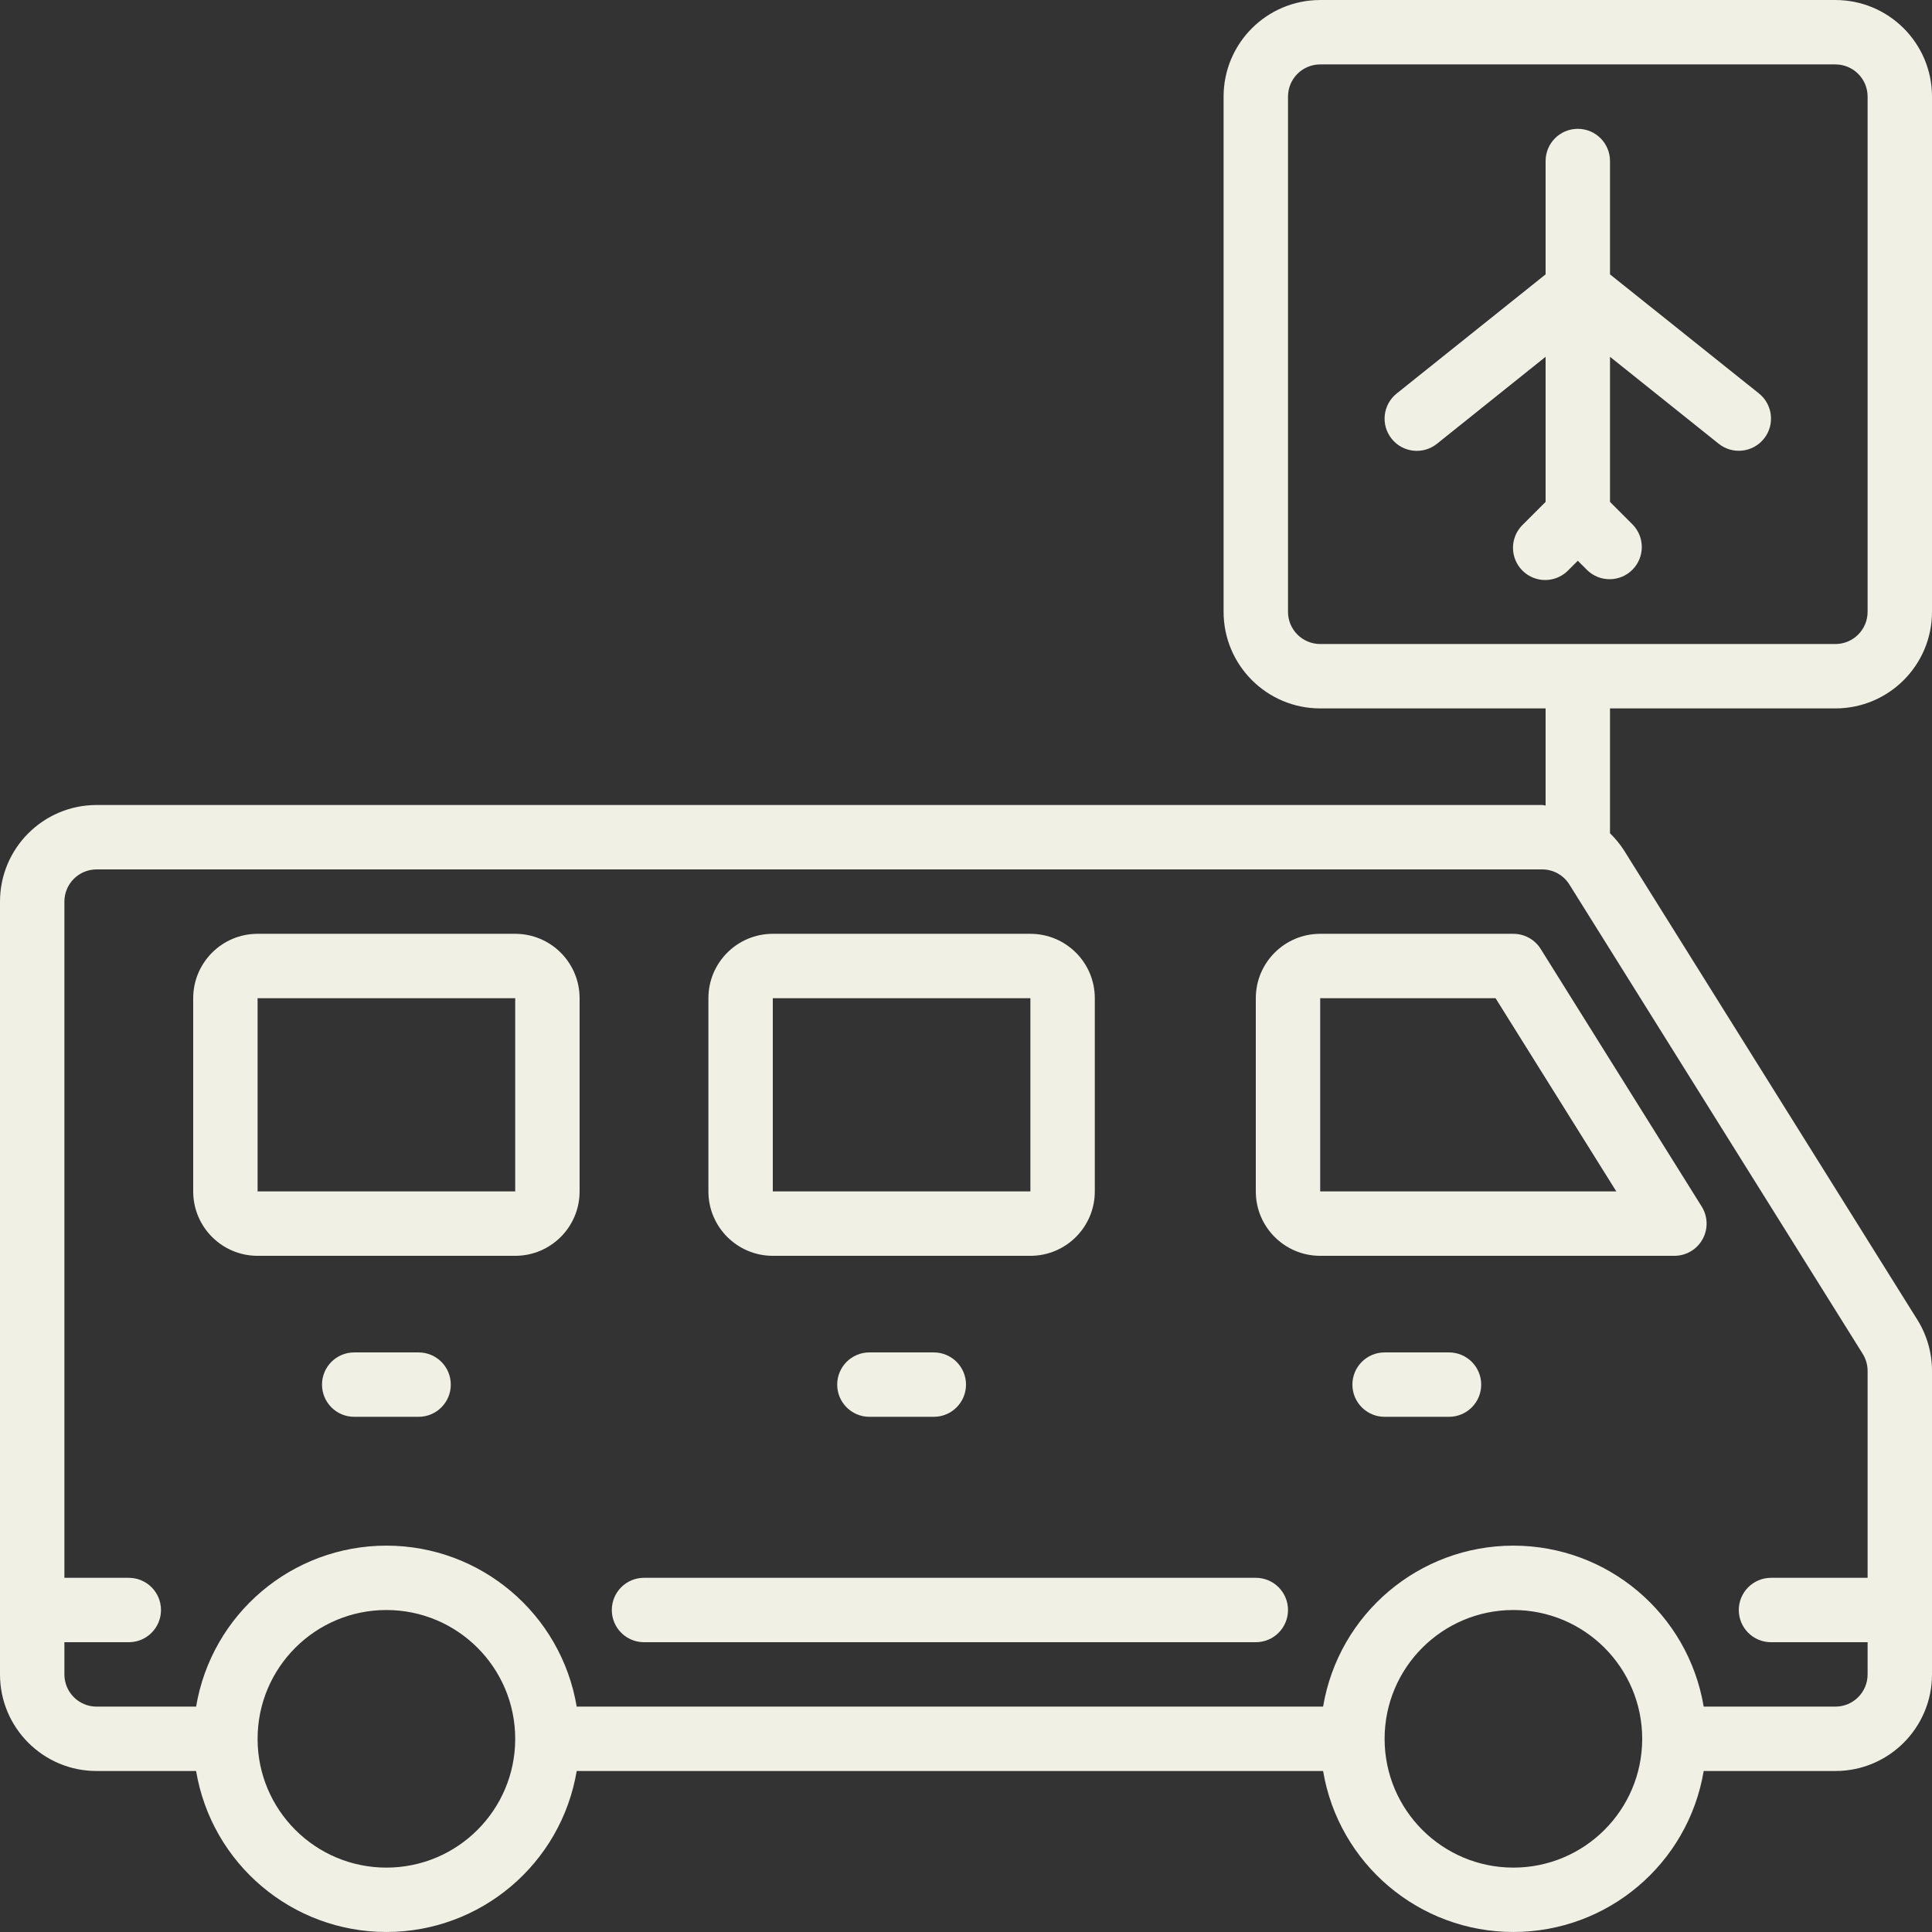 <svg width="100" height="100" viewBox="0 0 100 100" fill="none" xmlns="http://www.w3.org/2000/svg">
<rect x="0" y="0" width="100" height="100" fill="#333333" stroke="none"/>
<g clip-path="url(#clip0_3335_15676)">
<path d="M78.333 48.334H68.333C66.492 48.334 65 49.827 65 51.668V61.668C65 63.509 66.492 65.001 68.333 65.001H86.667C87.273 65.001 87.831 64.672 88.125 64.142C88.418 63.612 88.401 62.965 88.08 62.451L79.747 49.118C79.442 48.63 78.908 48.334 78.333 48.334ZM68.333 61.667V51.667H77.41L83.66 61.667H68.333Z" fill="#f1f0e4"/>
<path d="M40 65.001H53.333C55.174 65.001 56.667 63.508 56.667 61.667V51.667C56.667 49.826 55.174 48.334 53.333 48.334H40C38.159 48.334 36.667 49.826 36.667 51.667V61.667C36.667 63.508 38.159 65.001 40 65.001ZM40 51.667H53.333V61.667H40V51.667Z" fill="#f1f0e4"/>
<path d="M26.667 48.334H13.333C11.492 48.334 10 49.827 10 51.668V61.668C10 63.509 11.492 65.001 13.333 65.001H26.667C28.508 65.001 30 63.509 30 61.668V51.668C30 49.827 28.508 48.334 26.667 48.334ZM26.667 61.667H13.333V51.667H26.667L26.667 61.667Z" fill="#f1f0e4"/>
<path d="M21.667 70.001H18.333C17.413 70.001 16.667 70.747 16.667 71.667C16.667 72.588 17.413 73.334 18.333 73.334H21.667C22.587 73.334 23.333 72.588 23.333 71.667C23.333 70.747 22.587 70.001 21.667 70.001Z" fill="#f1f0e4"/>
<path d="M45 70.001C44.08 70.001 43.333 70.747 43.333 71.667C43.333 72.588 44.08 73.334 45 73.334H48.333C49.254 73.334 50 72.588 50 71.667C50 70.747 49.254 70.001 48.333 70.001H45Z" fill="#f1f0e4"/>
<path d="M75 70.001H71.667C70.746 70.001 70 70.747 70 71.667C70 72.588 70.746 73.334 71.667 73.334H75C75.921 73.334 76.667 72.588 76.667 71.667C76.667 70.747 75.921 70.001 75 70.001Z" fill="#f1f0e4"/>
<path d="M91.042 20.364L83.333 14.201V8.334C83.333 7.414 82.587 6.668 81.667 6.668C80.746 6.668 80 7.414 80 8.334V14.201L72.292 20.367C71.573 20.943 71.456 21.992 72.032 22.711C72.607 23.43 73.656 23.546 74.375 22.971L80 18.467V25.977L78.822 27.156C78.388 27.574 78.215 28.194 78.367 28.777C78.52 29.359 78.975 29.814 79.557 29.967C80.14 30.119 80.76 29.945 81.178 29.512L81.667 29.024L82.155 29.512C82.809 30.144 83.848 30.135 84.491 29.492C85.134 28.849 85.143 27.81 84.511 27.156L83.333 25.977V18.467L88.958 22.967C89.677 23.543 90.726 23.426 91.302 22.707C91.877 21.988 91.76 20.939 91.042 20.364Z" fill="#f1f0e4"/>
<path d="M95 36.667C97.761 36.667 100 34.429 100 31.667V5.001C100 2.239 97.761 0.001 95 0.001H68.333C65.572 0.001 63.333 2.239 63.333 5.001V31.667C63.333 34.429 65.572 36.667 68.333 36.667H80V41.691C79.938 41.691 79.882 41.667 79.82 41.667H5C2.239 41.667 0 43.906 0 46.667V86.667C0 89.429 2.238 91.667 5 91.667H10.15C10.959 96.477 15.123 99.999 20 99.999C24.877 99.999 29.041 96.477 29.85 91.667H68.483C69.292 96.477 73.456 99.999 78.333 99.999C83.21 99.999 87.375 96.477 88.183 91.667H95C97.761 91.667 100 89.429 100 86.667V70.957C100 70.02 99.737 69.102 99.24 68.307L84.06 44.017C83.852 43.694 83.609 43.397 83.333 43.129V36.667H95ZM20 96.667C16.318 96.667 13.333 93.683 13.333 90.001C13.333 86.319 16.318 83.334 20 83.334C23.682 83.334 26.667 86.319 26.667 90.001C26.667 93.683 23.682 96.667 20 96.667ZM78.333 96.667C74.652 96.667 71.667 93.683 71.667 90.001C71.667 86.319 74.652 83.334 78.333 83.334C82.015 83.334 85 86.319 85 90.001C85 93.683 82.015 96.667 78.333 96.667ZM96.413 70.074C96.579 70.339 96.667 70.645 96.667 70.958V81.668H91.667C90.746 81.668 90 82.414 90 83.334C90 84.255 90.746 85.001 91.667 85.001H96.667V86.667C96.667 87.588 95.921 88.334 95 88.334H88.183C87.375 83.524 83.21 80.002 78.333 80.002C73.456 80.002 69.292 83.524 68.483 88.334H29.85C29.041 83.524 24.877 80.002 20 80.002C15.123 80.002 10.959 83.524 10.15 88.334H5C4.079 88.334 3.333 87.588 3.333 86.667V85.001H6.667C7.587 85.001 8.333 84.255 8.333 83.334C8.333 82.414 7.587 81.668 6.667 81.668H3.333V46.668C3.333 45.747 4.079 45.001 5 45.001H79.82C80.395 44.999 80.929 45.295 81.232 45.784L96.413 70.074ZM68.333 33.334C67.413 33.334 66.667 32.588 66.667 31.668V5.001C66.667 4.08 67.413 3.334 68.333 3.334H95C95.921 3.334 96.667 4.08 96.667 5.001V31.667C96.667 32.588 95.921 33.334 95 33.334H68.333V33.334Z" fill="#f1f0e4"/>
<path d="M65 81.667H33.333C32.413 81.667 31.667 82.413 31.667 83.334C31.667 84.254 32.413 85.001 33.333 85.001H65C65.921 85.001 66.667 84.254 66.667 83.334C66.667 82.413 65.921 81.667 65 81.667Z" fill="#f1f0e4"/>
</g>
<defs>
<clipPath id="clip0_3335_15676">
<rect width="100" height="100" fill="white"/>
</clipPath>
</defs>
</svg>
